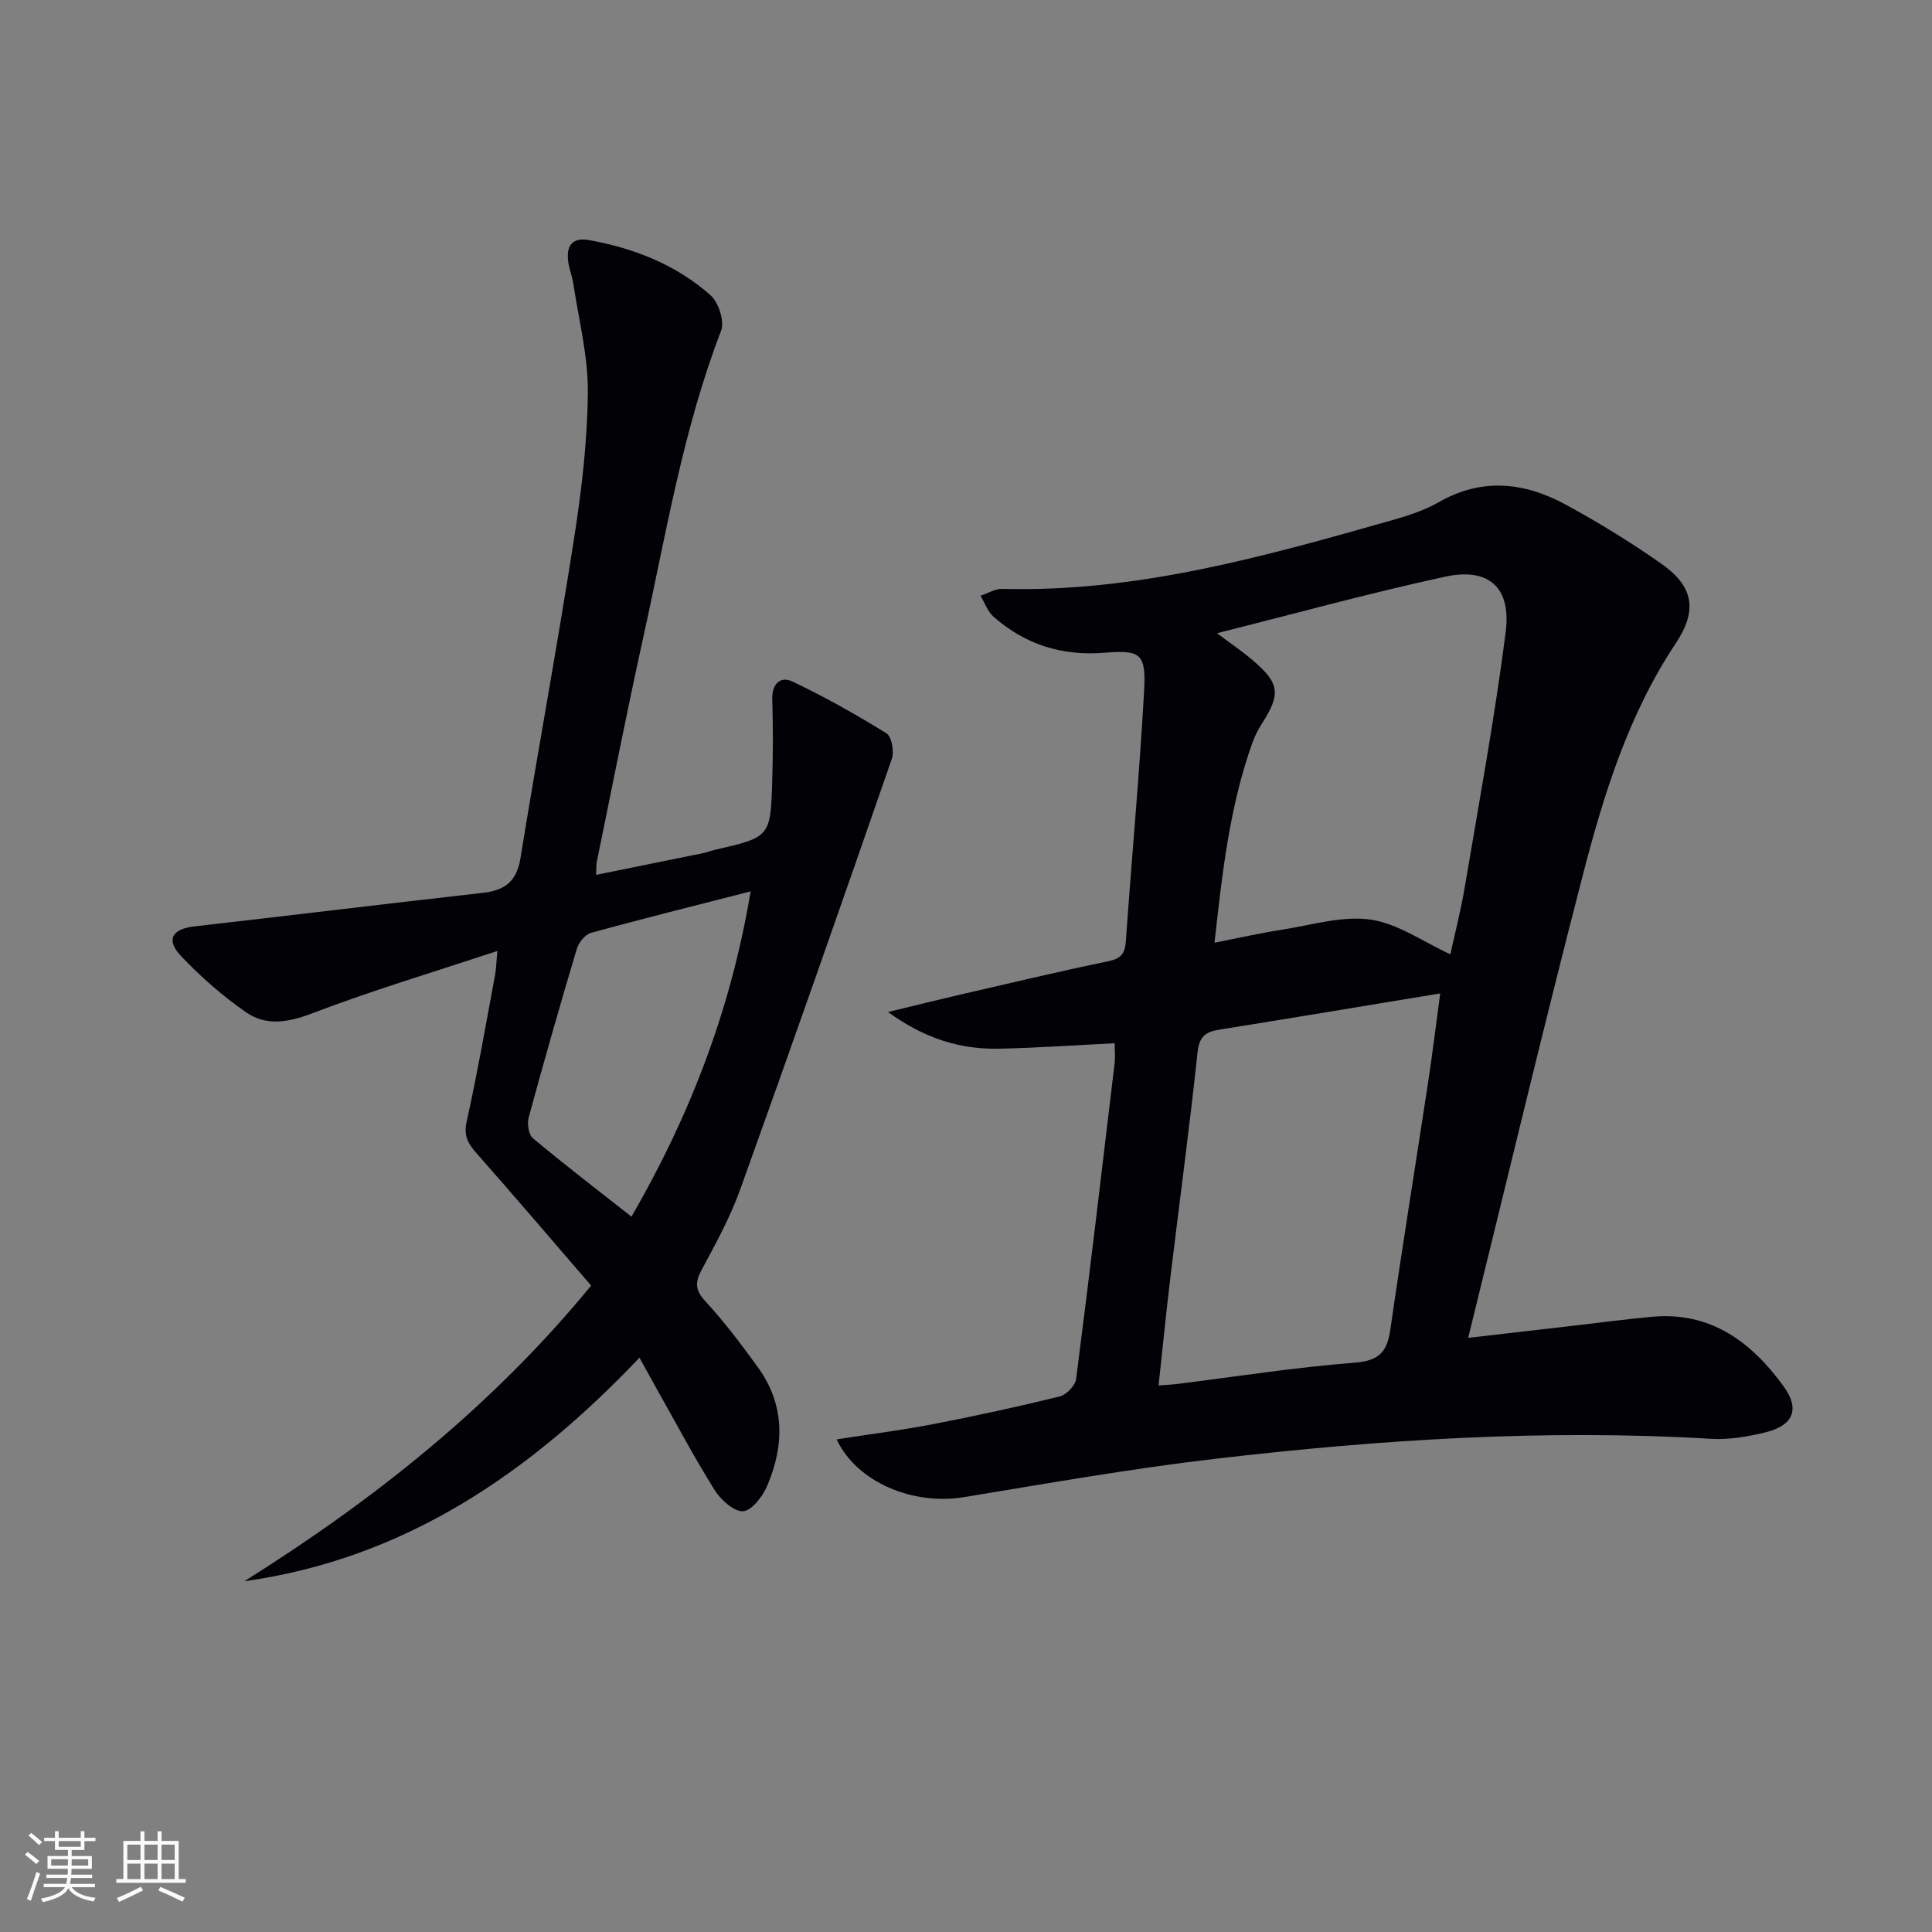 <svg enable-background="new 0 0 400 400" viewBox="0 0 400 400" xmlns="http://www.w3.org/2000/svg"><rect x="0" y="0" width="400" height="400" fill="#808080" stroke="none"/><path d="m173.22 298.01c6.91-1.08 13.47-1.9 19.94-3.15 8.79-1.7 17.55-3.6 26.24-5.74 1.39-.34 3.22-2.25 3.4-3.62 2.8-21.74 5.37-43.5 7.96-65.26.17-1.44.02-2.92.02-4.25-8.09.4-15.99.96-23.9 1.13-7.94.16-15.25-1.97-23.03-7.59 5.75-1.39 10.14-2.49 14.54-3.51 10.34-2.38 20.66-4.85 31.05-7 2.67-.55 3.48-1.58 3.66-4.19 1.2-17.22 2.81-34.42 3.77-51.65.44-7.82-.63-8.65-8.15-8.04-8.83.72-16.46-1.68-23.02-7.46-1.22-1.08-1.82-2.87-2.7-4.33 1.5-.5 3.02-1.47 4.51-1.43 27.83.75 54.21-6.69 80.57-14.18 3.34-.95 6.77-2.03 9.75-3.74 8.88-5.11 17.65-4.2 26.15.38 6.85 3.7 13.53 7.82 19.91 12.28 6.82 4.77 7.59 9.71 3.02 16.59-9.83 14.79-14.96 31.49-19.32 48.37-8.1 31.3-15.58 62.76-23.62 95.37 8.35-.96 15.01-1.73 21.67-2.5 5.45-.63 10.88-1.35 16.34-1.86 12.19-1.13 20.62 5.2 27.3 14.4 3.42 4.71 2.04 8.09-3.76 9.52-3.68.9-7.59 1.57-11.33 1.34-34.32-2.05-68.48.16-102.52 4.13-17.44 2.03-34.77 5.1-52.1 7.95-10.56 1.74-22.2-3.09-26.35-11.96zm66.65-11.16c1.76-.14 2.88-.19 3.99-.33 12.19-1.52 24.35-3.44 36.58-4.39 5.04-.39 6.74-2.18 7.41-6.82 2.46-17.09 5.23-34.13 7.82-51.2.94-6.17 1.69-12.37 2.51-18.43-15.69 2.58-30.74 5.09-45.8 7.51-2.81.45-4.09 1.44-4.44 4.68-1.65 15.52-3.75 30.99-5.61 46.48-.89 7.36-1.62 14.75-2.46 22.5zm12.09-155.75c2.76 2.08 5.21 3.72 7.43 5.62 5.56 4.75 5.81 6.95 1.9 13.05-.8 1.25-1.49 2.6-1.99 4-4.73 13.2-6.25 26.98-7.85 41.41 5.1-1 9.58-2.02 14.11-2.72 6.05-.94 12.33-2.9 18.17-2.07 5.65.8 10.88 4.59 16.55 7.19.85-3.91 2.16-9 3.03-14.17 2.95-17.5 6.18-34.97 8.43-52.56 1.18-9.27-3.54-13.41-12.57-11.45-15.66 3.4-31.13 7.66-47.21 11.7z" fill="#010106"/><path d="m122.39 266.17c-8.11-9.4-15.87-18.51-23.8-27.48-1.77-2.01-2.61-3.61-1.96-6.54 2.23-10.04 3.98-20.18 5.87-30.29.21-1.1.22-2.23.48-4.98-13.43 4.45-26.08 8.23-38.38 12.93-4.96 1.89-9.49 2.66-13.65-.23-4.87-3.38-9.43-7.36-13.5-11.68-3.16-3.35-1.81-5.57 2.73-6.09 19.95-2.28 39.88-4.71 59.83-6.96 4.51-.51 6.96-2.36 7.74-7.13 3.59-22.11 7.66-44.13 11.11-66.26 1.56-10 2.76-20.16 2.85-30.25.06-7.51-1.9-15.05-3.02-22.56-.22-1.47-.82-2.88-1.03-4.35-.48-3.31.69-5.25 4.38-4.58 9.32 1.7 17.97 5.11 25.07 11.41 1.68 1.48 2.93 5.41 2.18 7.36-7.93 20.58-11.42 42.25-16.14 63.61-3.4 15.38-6.41 30.85-9.58 46.28-.12.6-.08 1.23-.16 2.75 7.67-1.55 14.9-3.01 22.13-4.49.81-.17 1.59-.48 2.4-.67 11.53-2.66 11.59-2.66 11.94-14.32.17-5.63.18-11.26.01-16.89-.09-3.24 1.71-4.83 4.2-3.65 6.67 3.18 13.15 6.82 19.43 10.71 1.1.68 1.65 3.78 1.12 5.3-10.33 29.8-20.76 59.58-31.43 89.26-2.07 5.76-5.09 11.2-7.99 16.62-1.39 2.61-1.25 4.17.85 6.45 3.93 4.26 7.44 8.93 10.85 13.64 5.61 7.75 5.51 16.18 1.89 24.6-.93 2.17-3.23 5.13-4.99 5.2-1.94.07-4.61-2.39-5.88-4.42-4.23-6.76-7.97-13.82-11.89-20.77-1.14-2.03-2.26-4.07-3.66-6.6-22.61 23.78-48.44 41.61-81.8 46.28 26.75-16.79 51.2-36.12 71.8-61.21zm33.02-81.62c-11.61 2.98-22.35 5.64-33.02 8.58-1.23.34-2.58 2-2.97 3.32-3.46 11.59-6.79 23.22-9.96 34.89-.35 1.3-.03 3.57.87 4.32 6.6 5.51 13.43 10.75 20.41 16.24 12.05-20.83 20.56-42.73 24.67-67.35z" fill="#010106"/><g fill="#fafafc"><path d="m5.17 384 .55-.58c.85.61 1.65 1.24 2.4 1.87l-.59.64c-.83-.73-1.62-1.38-2.36-1.93m1.22 9.53-.82-.34c.71-1.76 1.37-3.64 1.98-5.63.24.13.5.25.76.36-.6 1.67-1.24 3.54-1.92 5.61m-.5-13.5.57-.54c.56.44 1.31 1.06 2.26 1.87l-.64.64c-.68-.66-1.41-1.32-2.19-1.97m3.25.46h2.24v-1.36h.77v1.36h4.57v-1.36h.76v1.36h2.28v.69h-2.28v1.84h-2.64v1.26h4.18v2.64h-4.21c0 .45-.02.86-.05 1.21h4.32v.69h-4.38c-.04.34-.1.75-.19 1.22h5.15v.69h-4.82c.87 1.19 2.51 1.92 4.93 2.19-.17.32-.3.57-.37.76-2.77-.49-4.52-1.41-5.26-2.76-.56 1.26-2.3 2.23-5.24 2.9-.12-.24-.26-.48-.43-.72 2.73-.55 4.38-1.34 4.96-2.38h-4.38v-.69h4.65c.1-.38.17-.79.21-1.22h-4.32v-.69h4.4c.03-.34.05-.75.05-1.21h-4.2v-2.64h4.23v-1.26h-2.69v-1.84h-2.24zm1.46 4.46v1.29h3.45c.01-.4.02-.57.01-.53v-.32-.45h-3.46zm1.55-2.59h4.57v-1.19h-4.57zm6.11 2.59h-3.42v.77c-.01.19-.01.37-.02.53h3.44z"/><path d="m32.63 379.16h.82v1.98h3.54v7.89h1.46v.78h-14.37v-.78h1.46v-7.89h3.54v-1.98h.82v1.98h2.73zm-3.49 11.48.5.73c-1.61.82-3.28 1.63-5 2.41-.13-.27-.28-.55-.44-.82 1.75-.72 3.4-1.49 4.94-2.32m-2.78-5.55h2.73v-3.18h-2.73zm0 3.95h2.73v-3.2h-2.73zm3.54-3.95h2.73v-3.18h-2.73zm0 3.95h2.73v-3.2h-2.73zm7.89 4.68c-1.84-.92-3.51-1.7-5.02-2.32l.45-.73c1.89.8 3.57 1.55 5.04 2.23zm-1.62-11.81h-2.73v3.18h2.73zm-2.73 7.13h2.73v-3.2h-2.73z"/></g></svg>